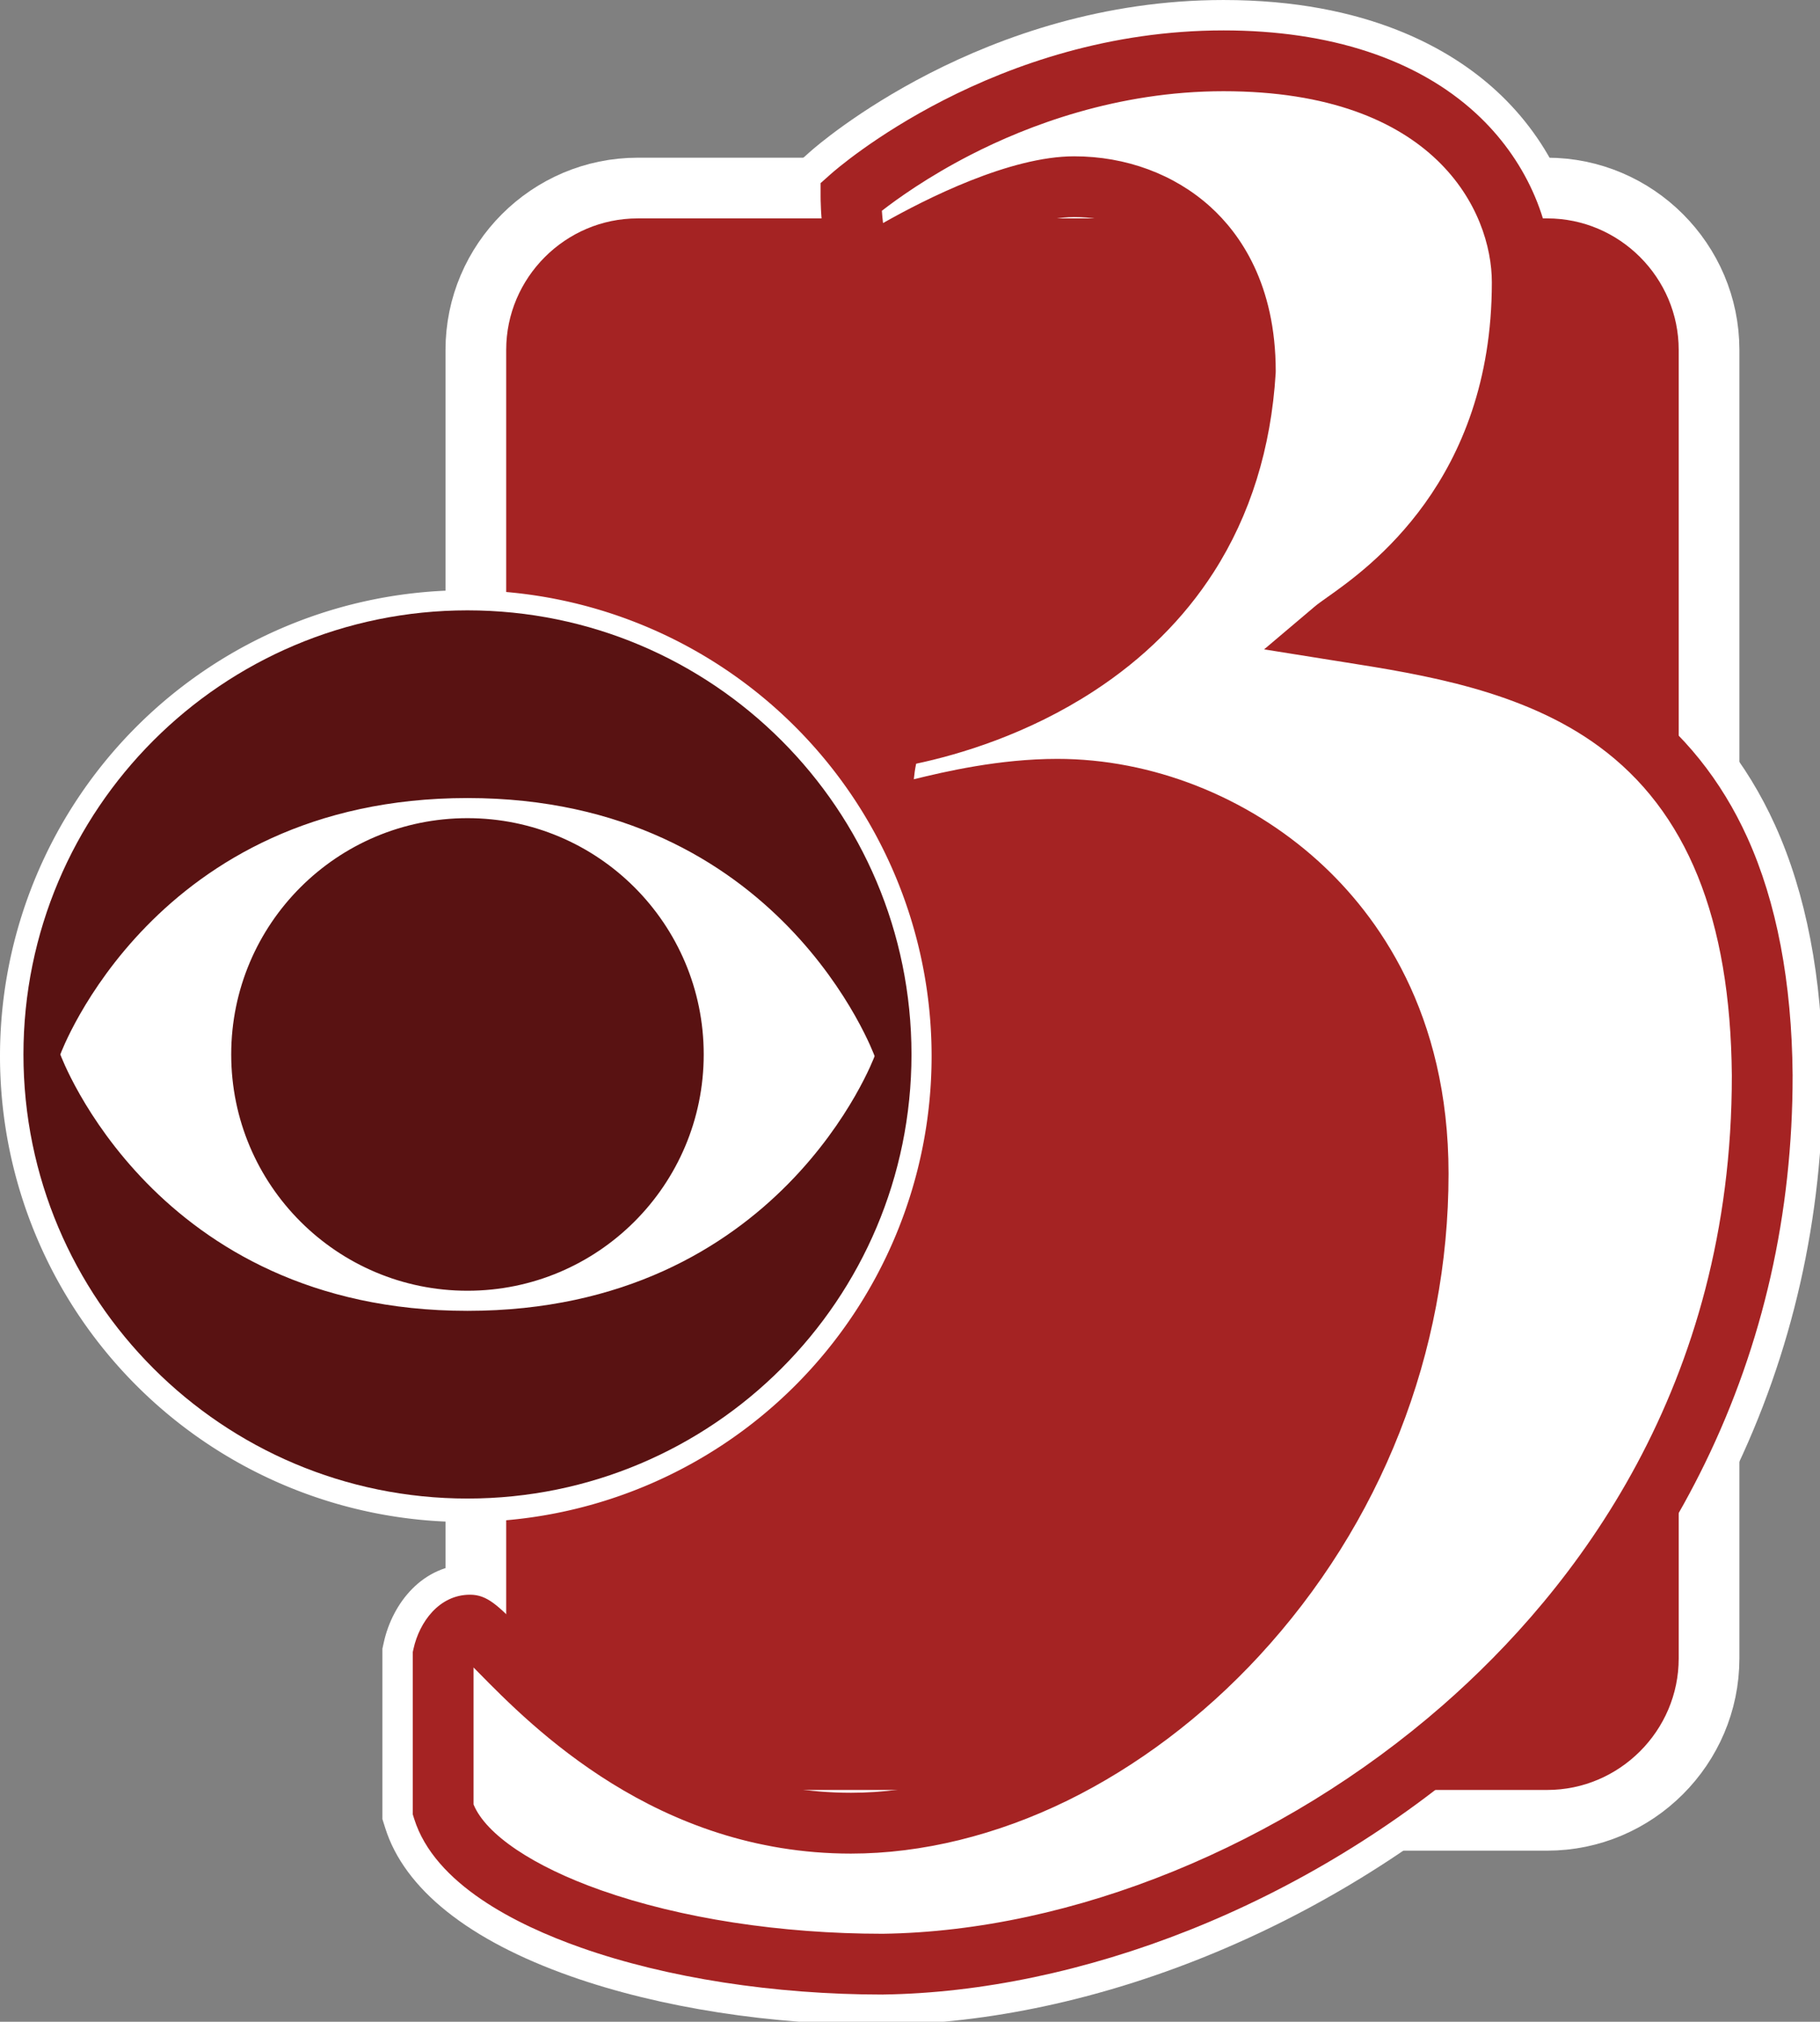 <?xml version="1.0" encoding="UTF-8" standalone="no"?>
<!-- Created with Inkscape (http://www.inkscape.org/) -->

<svg
   width="238.051mm"
   height="264.395mm"
   viewBox="0 0 238.051 264.395"
   version="1.1"
   id="svg5"
   inkscape:version="1.2.1 (9c6d41e, 2022-07-14)"
   sodipodi:docname="drawing.svg"
   xmlns:inkscape="http://www.inkscape.org/namespaces/inkscape"
   xmlns:sodipodi="http://sodipodi.sourceforge.net/DTD/sodipodi-0.dtd"
   xmlns="http://www.w3.org/2000/svg"
   xmlns:svg="http://www.w3.org/2000/svg">
  <rect x="0" y="0" width="238.051" height="264.395" fill="#808080" stroke="none"/>
  <sodipodi:namedview
     id="namedview7"
     pagecolor="#ffffff"
     bordercolor="#000000"
     borderopacity="0.25"
     inkscape:showpageshadow="2"
     inkscape:pageopacity="0.0"
     inkscape:pagecheckerboard="0"
     inkscape:deskcolor="#d1d1d1"
     inkscape:document-units="mm"
     showgrid="false"
     inkscape:zoom="0.2102413"
     inkscape:cx="347.22007"
     inkscape:cy="499.42613"
     inkscape:window-width="1309"
     inkscape:window-height="456"
     inkscape:window-x="0"
     inkscape:window-y="38"
     inkscape:window-maximized="0"
     inkscape:current-layer="layer1" />
  <defs
     id="defs2" />
  <g
     inkscape:label="Layer 1"
     inkscape:groupmode="layer"
     id="layer1"
     transform="translate(24.64,-16.302)">
    <g
       id="g725">
      <g
         id="g195"
         transform="matrix(0.265,0,0,0.265,-36.295,15.94)">
				<g
   id="g189">
					<path
   class="st0"
   d="m 464,98.46 c 0,0 75.38,-67.09 183.88,-67.09 108.5,0 147.44,62.12 147.44,109.34 0,117.62 -82,162.35 -92.77,171.46 82.83,13.25 209.56,28.16 211.22,219.82 0.29,277.16 -250.15,436.19 -434.03,438.68 -107.68,0 -203.76,-33.96 -217.01,-76.2 0,-11.6 0,-76.2 0,-76.2 0,0 3.31,-14.91 13.25,-14.91 9.94,0 72.06,97.74 188.02,97.74 134.18,0 279.96,-139.98 279.96,-320.55 0,-128.39 -98.57,-189.68 -178.08,-189.68 -38.93,0 -74.55,12.42 -80.34,12.42 -5.8,0 -5.8,-12.42 -5.8,-12.42 0,0 0,-15.05 4.97,-25.68 19.88,-3.45 164.83,-30.65 173.94,-180.57 0,-65.44 -44.73,-91.11 -84.49,-91.11 -39.76,0 -100.22,38.93 -100.22,38.93 C 464,132.42 464,98.46 464,98.46 v 0 0 0"
   id="path187"
   style="fill:#ffffff" />

				</g>

				<g
   id="g193">
					<path
   class="st0"
   d="m 479.94,1000.66 h -0.2 c -55.31,0 -109.96,-8.51 -153.87,-23.96 -50.58,-17.8 -82.31,-43.13 -91.76,-73.26 l -1.38,-4.38 v -84.09 l 0.71,-3.21 c 4.25,-19.12 19.05,-38.4 42.54,-38.4 14.83,0 23.33,8.65 36.2,21.74 24.25,24.67 74.71,76 151.83,76 57.36,0 120.27,-31 168.27,-82.93 52.68,-56.98 81.69,-130.72 81.69,-207.63 0,-116.33 -90.83,-159.68 -148.08,-159.68 -24.46,0 -47.95,5.76 -61.99,9.21 -8.46,2.08 -13.12,3.22 -18.36,3.22 -12.65,0 -29.23,-7.7 -34.29,-29.39 -1.4,-6 -1.51,-11.49 -1.51,-13.03 0,-3.63 0.38,-22.52 7.79,-38.39 l 6.63,-14.17 15.41,-2.68 c 33.07,-5.74 141.33,-33.65 149.07,-151.9 -0.43,-55.86 -41.77,-60.22 -54.48,-60.22 -22.4,0 -63.41,20.96 -84,34.17 l -7.4,4.75 -8.82,0.01 c -14.41,0 -26.83,-8.69 -33.22,-23.25 -2.35,-5.35 -4.04,-11.69 -5.17,-19.39 -1.51,-10.35 -1.56,-20.23 -1.56,-21.32 V 85 l 10.05,-8.95 C 447.48,73 529.32,1.37 647.88,1.37 c 71.02,0 112.46,24.41 134.72,44.89 27.15,24.97 42.72,59.4 42.72,94.45 0,51.45 -13.92,96.95 -41.38,135.26 -4.74,6.61 -9.59,12.6 -14.41,18.02 30.3,7.28 61.79,18.61 90.1,39.33 26.2,19.18 46.54,44.49 60.46,75.21 15.3,33.77 23.27,75.22 23.68,123.19 v 0.23 c 0.07,70.41 -15.02,137.13 -44.88,198.31 -26.9,55.13 -65.04,104.48 -113.34,146.66 C 698.43,953 584.26,999.25 480.14,1000.66 Z M 292.72,888.27 c 4.54,7.11 19.37,19.98 53.05,31.83 37.63,13.24 85.12,20.54 133.75,20.56 90.26,-1.28 189.9,-41.99 266.56,-108.93 62.88,-54.91 137.79,-151.46 137.68,-299.59 -0.64,-72.32 -20.13,-121.53 -59.59,-150.41 -34.74,-25.44 -79.89,-32.58 -119.72,-38.89 -2.25,-0.36 -4.46,-0.71 -6.65,-1.06 l -64.52,-10.32 49.88,-42.2 c 2.08,-1.76 4.42,-3.41 7.37,-5.5 20.45,-14.46 74.78,-52.89 74.78,-143.06 0,-8.67 -2.27,-30.91 -23.34,-50.29 -20.65,-19 -53.19,-29.04 -94.1,-29.04 -16.88,0 -32.9,1.86 -47.86,4.92 46.34,10.13 88.63,48.08 88.63,118.32 v 0.91 l -0.06,0.91 c -4.37,71.97 -37.74,130.25 -96.5,168.53 -3.53,2.3 -7.07,4.48 -10.6,6.53 44.95,3.64 89.2,22.81 123.41,53.84 31.51,28.58 69.07,80.45 69.07,165.2 0,47.37 -9.12,93.67 -27.11,137.63 -16.78,41.01 -40.51,78.26 -70.52,110.73 -28.79,31.14 -62.95,56.88 -98.78,74.44 -37.05,18.16 -76.32,27.75 -113.55,27.75 -80,0 -137.01,-40.27 -171.28,-71.27 z M 509.73,390.63 c 0,0.08 0,0.15 0,0.22 0,0 0.01,-0.08 0,-0.22 z M 482.29,373.5 c 0,0 0,0 0,0 0,0 0,0 0,0 z"
   id="path191"
   style="fill:#ffffff" />

				</g>

			</g>
      <path
         class="st1"
         d="M 177.729,254.353 H 58.767 c -11.642,0 -21.167,-9.525 -21.167,-21.167 V 62.062 c 0,-11.642 9.525,-21.167 21.167,-21.167 H 177.732 c 11.642,0 21.167,9.525 21.167,21.167 V 233.184 c -0.003,11.644 -9.528,21.169 -21.169,21.169 z"
         id="path197"
         style="fill:#a52323;stroke:#ffffff;stroke-width:7.938;stroke-miterlimit:10" />
      <g
         id="g209"
         transform="matrix(0.265,0,0,0.265,-36.295,15.94)">
				<g
   id="g203">
					<path
   class="st0"
   d="m 464,98.46 c 0,0 75.38,-67.09 183.88,-67.09 108.5,0 147.44,62.12 147.44,109.34 0,117.62 -82,162.35 -92.77,171.46 82.83,13.25 209.56,28.16 211.22,219.82 0.29,277.16 -250.15,436.19 -434.03,438.68 -107.68,0 -203.76,-33.96 -217.01,-76.2 0,-11.6 0,-76.2 0,-76.2 0,0 3.31,-14.91 13.25,-14.91 9.94,0 72.06,97.74 188.02,97.74 134.18,0 279.96,-139.98 279.96,-320.55 0,-128.39 -98.57,-189.68 -178.08,-189.68 -38.93,0 -74.55,12.42 -80.34,12.42 -5.8,0 -5.8,-12.42 -5.8,-12.42 0,0 0,-15.05 4.97,-25.68 19.88,-3.45 164.83,-30.65 173.94,-180.57 0,-65.44 -44.73,-91.11 -84.49,-91.11 -39.76,0 -100.22,38.93 -100.22,38.93 C 464,132.42 464,98.46 464,98.46 v 0 0 0"
   id="path201"
   style="fill:#ffffff" />

				</g>

				<g
   id="g207">
					<path
   class="st2"
   d="m 479.84,985.66 h -0.1 c -53.66,0 -106.54,-8.21 -148.9,-23.11 -32.04,-11.27 -72.35,-31.46 -82.43,-63.6 l -0.69,-2.19 v -80.15 l 0.36,-1.61 c 2.95,-13.27 12.72,-26.66 27.9,-26.66 8.54,0 13.85,5.41 25.5,17.25 25.68,26.13 79.11,80.49 162.53,80.49 61.47,0 128.49,-32.8 179.29,-87.74 55.25,-59.76 85.68,-137.12 85.68,-217.81 0,-127.26 -100.03,-174.68 -163.08,-174.68 -26.28,0 -50.87,6.03 -65.56,9.64 -7.56,1.85 -11.35,2.79 -14.78,2.79 -12.44,0 -20.8,-11.02 -20.8,-27.42 0,-1.88 0.18,-18.77 6.38,-32.03 l 3.31,-7.09 7.71,-1.34 c 35.86,-6.22 153.36,-36.59 161.51,-166.24 -0.2,-55.83 -37.52,-75.66 -69.49,-75.66 -28.92,0 -76.29,26.38 -92.11,36.54 l -3.71,2.38 h -4.41 c -3.97,0 -13.82,-1.39 -19.48,-14.28 -1.8,-4.1 -3.13,-9.18 -4.06,-15.53 -1.38,-9.46 -1.4,-18.76 -1.4,-19.15 v -6.73 l 5.03,-4.47 c 3.25,-2.89 80.94,-70.89 193.86,-70.89 52.39,0 95.46,14.15 124.56,40.92 24.07,22.14 37.87,52.55 37.87,83.41 0,48.25 -12.98,90.81 -38.58,126.52 -10.86,15.14 -22.44,26.88 -32.62,35.77 36.57,6.64 77.11,17.15 111.64,42.43 24.09,17.64 42.82,40.95 55.66,69.3 14.43,31.86 21.95,71.26 22.34,117.13 v 0.11 c 0.07,68.11 -14.52,132.61 -43.36,191.71 -26.02,53.33 -62.94,101.08 -109.73,141.94 -42.31,36.95 -92.44,67.5 -144.98,88.36 -50.55,20.07 -102.68,31.02 -150.77,31.67 z m -202.12,-93.8 c 6.11,14.83 29.41,30.54 63.08,42.39 39.21,13.8 88.52,21.4 138.84,21.41 93.74,-1.3 197.03,-43.4 276.31,-112.63 65.23,-56.96 142.96,-157.16 142.82,-310.98 -0.68,-77.41 -22.18,-130.54 -65.73,-162.42 -37.67,-27.58 -86.78,-35.36 -126.23,-41.6 -2.24,-0.35 -4.45,-0.71 -6.63,-1.05 l -32.26,-5.16 24.94,-21.1 c 1.59,-1.34 3.58,-2.75 6.34,-4.7 20.06,-14.19 81.12,-57.37 81.12,-155.3 0,-35.04 -27.89,-94.34 -132.44,-94.34 -52.65,0 -96.98,17.09 -124.9,31.44 -21.04,10.81 -36.23,21.74 -43.73,27.57 0.14,2.09 0.34,4.14 0.58,6.06 21.33,-12.1 62.67,-32.94 94.33,-32.94 25.58,0 49.45,8.84 67.21,24.89 14.72,13.31 32.28,38.2 32.28,81.22 l -0.03,0.91 c -2.25,36.99 -12.53,70.02 -30.57,98.16 -14.73,22.98 -34.63,42.73 -59.15,58.71 -32.81,21.38 -66.43,31.33 -87.73,35.85 -0.57,2.65 -0.93,5.37 -1.15,7.67 15.34,-3.75 42.15,-10.05 70.85,-10.05 46.51,0 93.5,18.44 128.94,50.59 29.26,26.55 64.14,74.83 64.14,154.09 0,88.26 -33.26,172.85 -93.65,238.17 -27.55,29.8 -60.18,54.4 -94.36,71.16 -35.01,17.16 -71.99,26.22 -106.95,26.22 -95.99,0 -157.61,-62.69 -183.92,-89.46 -0.77,-0.79 -1.57,-1.6 -2.36,-2.39 v 67.61 z"
   id="path205"
   style="fill:#a52323" />

				</g>

			</g>
      <path
         id="circle217"
         style="fill:#ffffff;stroke-width:0.265"
         class="st0"
         d="M 97.211,154.417 A 60.926,60.926 0 0 1 36.286,215.343 60.926,60.926 0 0 1 -24.64,154.417 60.926,60.926 0 0 1 36.286,93.492 60.926,60.926 0 0 1 97.211,154.417 Z" />
      <path
         class="st3"
         d="m 89.758,154.417 c 0,0 -12.271,33.311 -53.255,33.311 -40.984,0 -53.253,-33.531 -53.253,-33.531 0,0 12.274,-33.531 53.255,-33.531 40.981,0 53.253,33.75 53.253,33.75 z M 36.503,96.122 c -32.075,0 -58.076,26.001 -58.076,58.076 0,32.075 26.001,58.076 58.076,58.076 32.075,0 58.076,-26.001 58.076,-58.076 0,-32.075 -26.001,-58.076 -58.076,-58.076 z m 0,27.175 c -17.066,0 -30.901,13.835 -30.901,30.901 0,17.066 13.835,30.901 30.901,30.901 17.066,0 30.901,-13.835 30.901,-30.901 0,-17.066 -13.832,-30.901 -30.901,-30.901 z"
         id="path219"
         style="fill:#591212;stroke-width:0.265" />
    </g>
  </g>
</svg>
